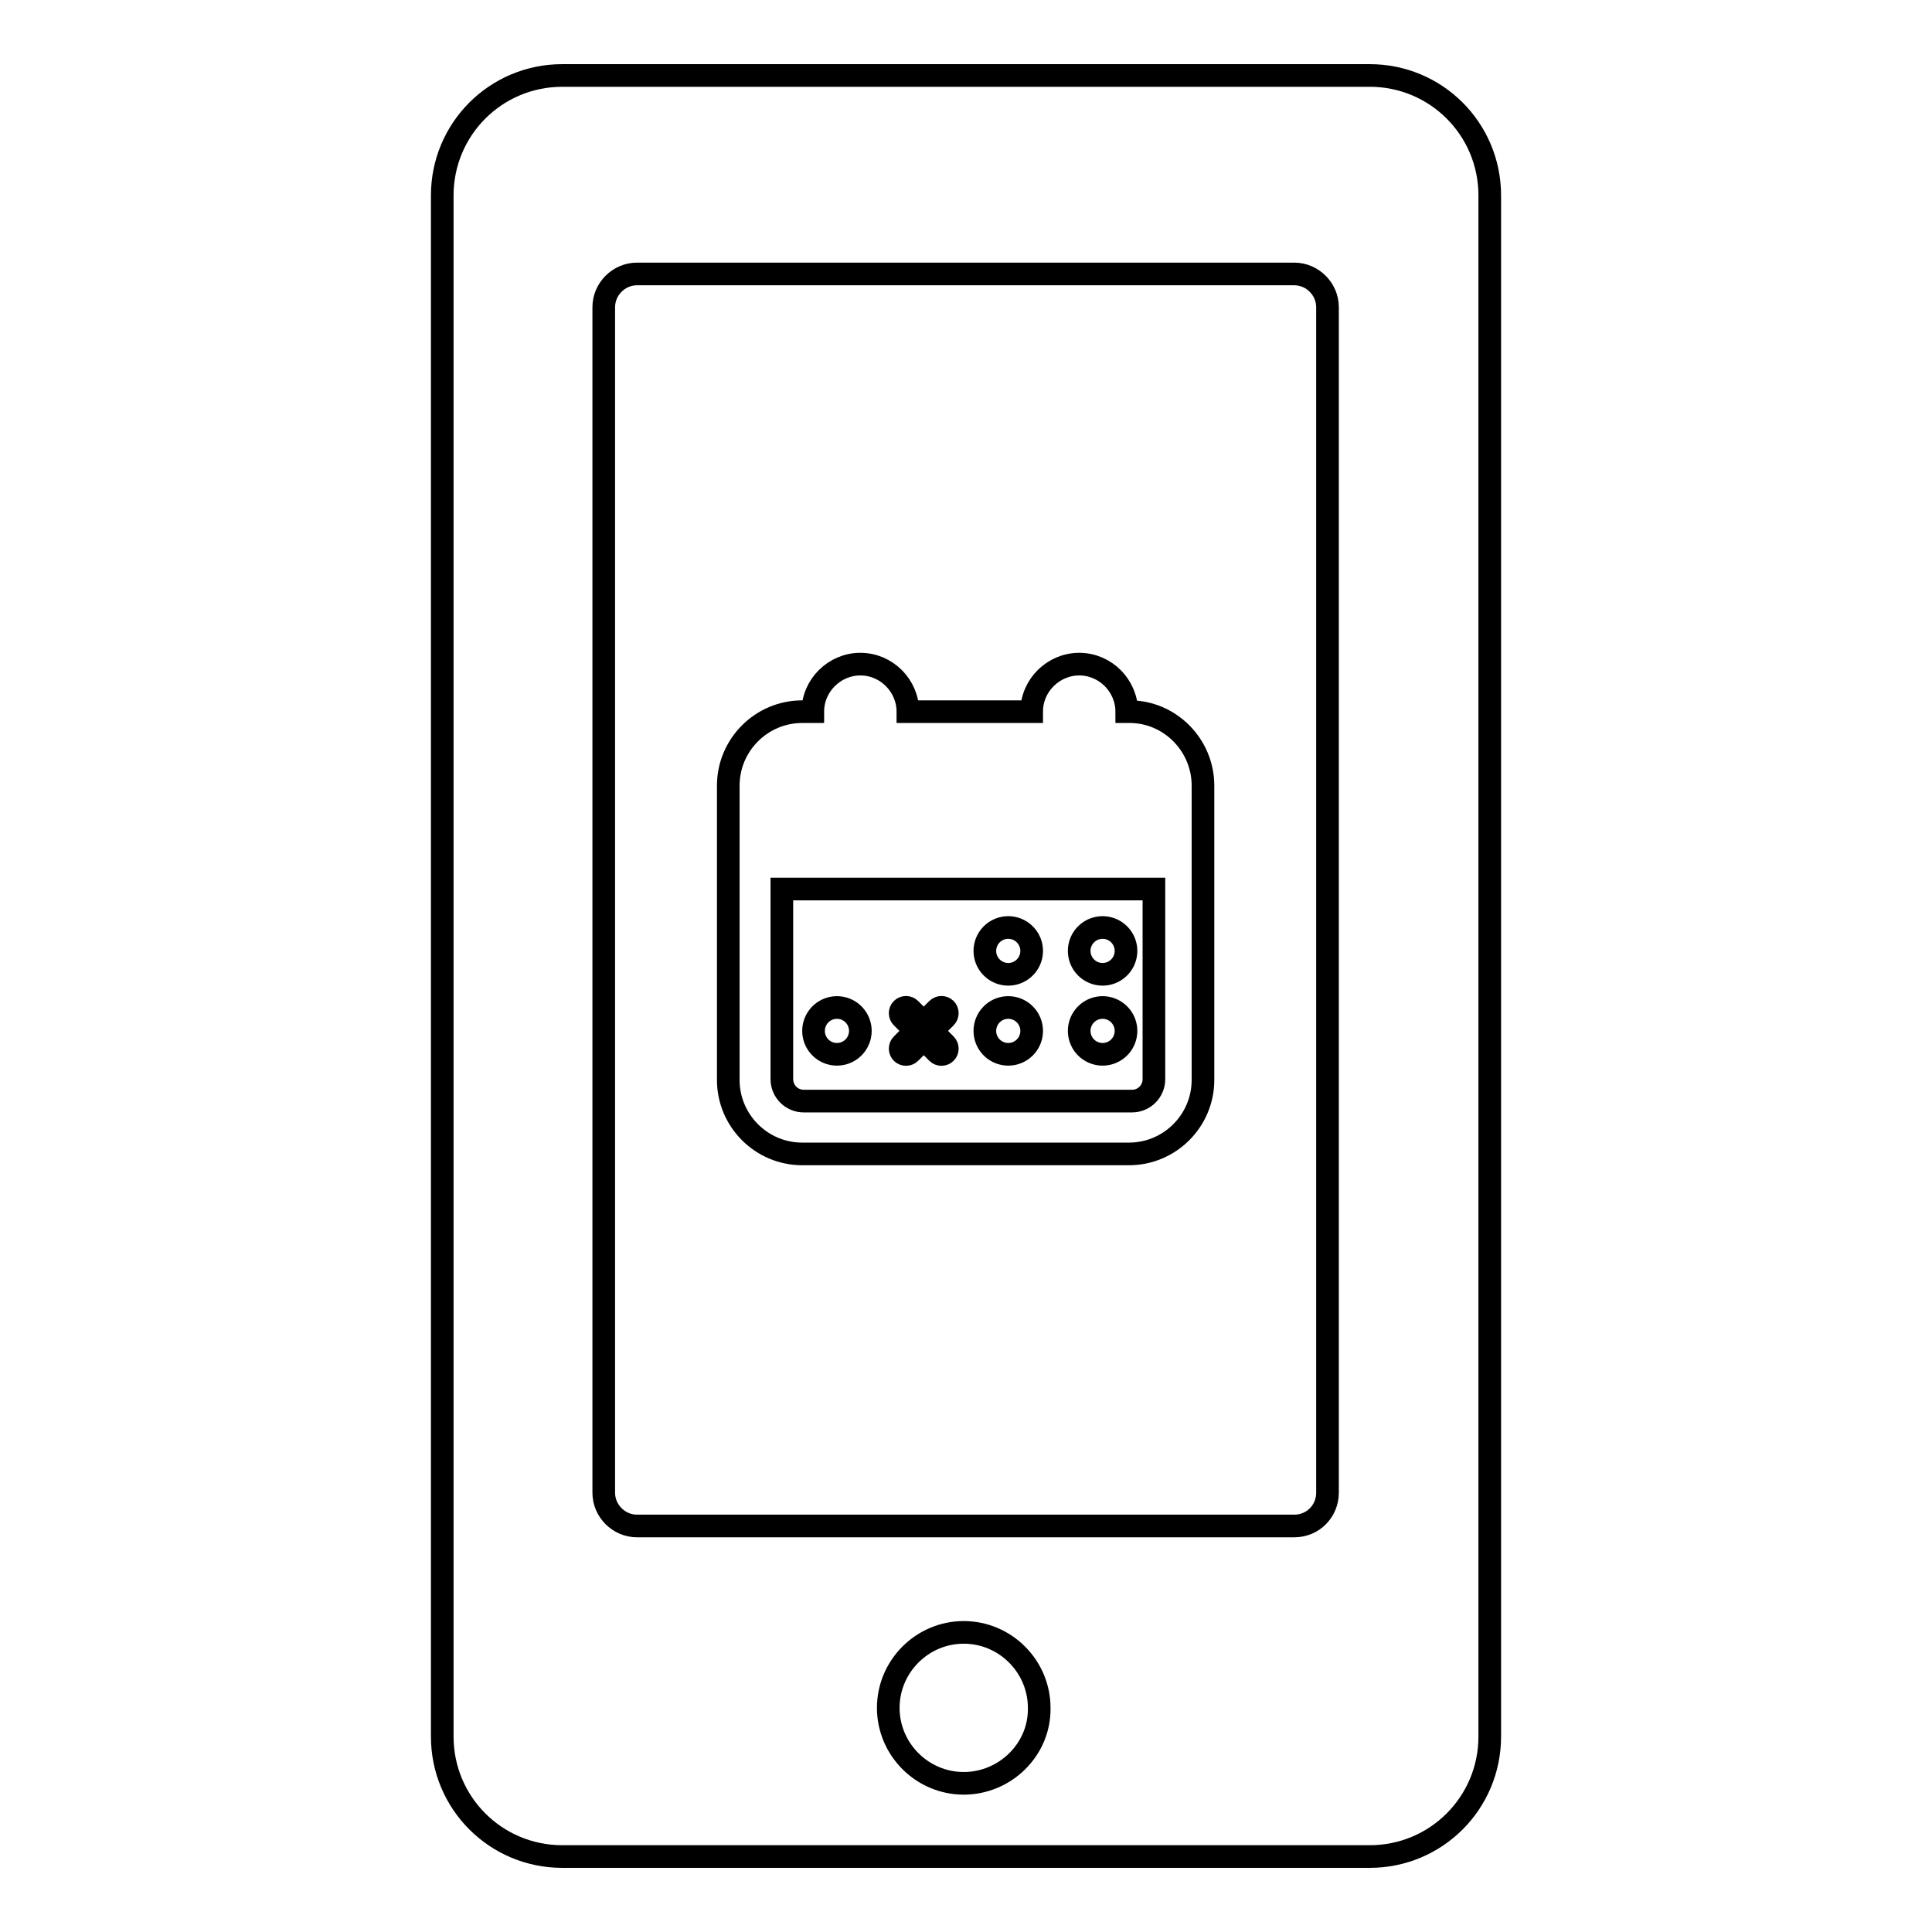 <?xml version="1.0" encoding="utf-8"?>
<!-- Svg Vector Icons : http://www.onlinewebfonts.com/icon -->
<!DOCTYPE svg PUBLIC "-//W3C//DTD SVG 1.1//EN" "http://www.w3.org/Graphics/SVG/1.1/DTD/svg11.dtd">
<svg version="1.1" xmlns="http://www.w3.org/2000/svg" xmlns:xlink="http://www.w3.org/1999/xlink" x="0px" y="0px" viewBox="0 0 256 256" enable-background="new 0 0 256 256" xml:space="preserve">
<g><g><g><path stroke-width="3" fill-opacity="0" stroke="#000000"  d="M181.5,10h-107c-8.8,0-15.9,7.1-15.9,15.9v204.2c0,8.8,7.1,15.9,15.9,15.9h107c8.8,0,15.9-7.1,15.9-15.9V25.9C197.4,17.1,190.3,10,181.5,10z M127.7,236.3c-5.5,0-10-4.5-10-10c0-5.5,4.5-10,10-10c5.5,0,10,4.5,10,10C137.8,231.8,133.2,236.3,127.7,236.3z M175.9,197.8c0,2.4-1.9,4.4-4.4,4.4H84.4c-2.4,0-4.4-2-4.4-4.4V40.7c0-2.4,2-4.4,4.4-4.4h87.1c2.4,0,4.4,2,4.4,4.4V197.8L175.9,197.8z"/><path stroke-width="3" fill-opacity="0" stroke="#000000"  d="M107.8 136.6a3.1 3.1 0 1 0 6.2 0a3.1 3.1 0 1 0 -6.2 0z"/><path stroke-width="3" fill-opacity="0" stroke="#000000"  d="M130.5 136.6a3.1 3.1 0 1 0 6.2 0a3.1 3.1 0 1 0 -6.2 0z"/><path stroke-width="3" fill-opacity="0" stroke="#000000"  d="M143 136.6a3.1 3.1 0 1 0 6.2 0a3.1 3.1 0 1 0 -6.2 0z"/><path stroke-width="3" fill-opacity="0" stroke="#000000"  d="M130.5 126a3.1 3.1 0 1 0 6.2 0a3.1 3.1 0 1 0 -6.2 0z"/><path stroke-width="3" fill-opacity="0" stroke="#000000"  d="M149.7,94.3h-0.4c0-3.4-2.8-6.3-6.3-6.3c-3.4,0-6.3,2.8-6.3,6.3h-16.4c0-3.4-2.8-6.3-6.3-6.3c-3.4,0-6.3,2.8-6.3,6.3h-1.4c-5.4,0-9.8,4.4-9.8,9.8l0,0v39c0,5.4,4.4,9.8,9.8,9.8h43.3c5.4,0,9.8-4.4,9.8-9.8v-39l0,0C159.4,98.7,155,94.3,149.7,94.3z M152.9,143c0,1.6-1.3,2.9-2.9,2.9h-43.5c-1.6,0-2.9-1.3-2.9-2.9v-25.2h49.3V143L152.9,143z"/><path stroke-width="3" fill-opacity="0" stroke="#000000"  d="M143 126a3.1 3.1 0 1 0 6.2 0a3.1 3.1 0 1 0 -6.2 0z"/><path stroke-width="3" fill-opacity="0" stroke="#000000"  d="M119.5,139.5c0.3,0.3,0.8,0.3,1.1,0l1.8-1.8l1.8,1.8c0.3,0.3,0.8,0.3,1.1,0c0.3-0.3,0.3-0.8,0-1.1l-1.8-1.8l1.8-1.8c0.3-0.3,0.3-0.8,0-1.1c-0.3-0.3-0.8-0.3-1.1,0l-1.8,1.8l-1.8-1.8c-0.3-0.3-0.8-0.3-1.1,0c-0.3,0.3-0.3,0.8,0,1.1l1.8,1.8l-1.8,1.8C119.2,138.7,119.2,139.2,119.5,139.5z"/></g><g></g><g></g><g></g><g></g><g></g><g></g><g></g><g></g><g></g><g></g><g></g><g></g><g></g><g></g><g></g></g></g>
</svg>